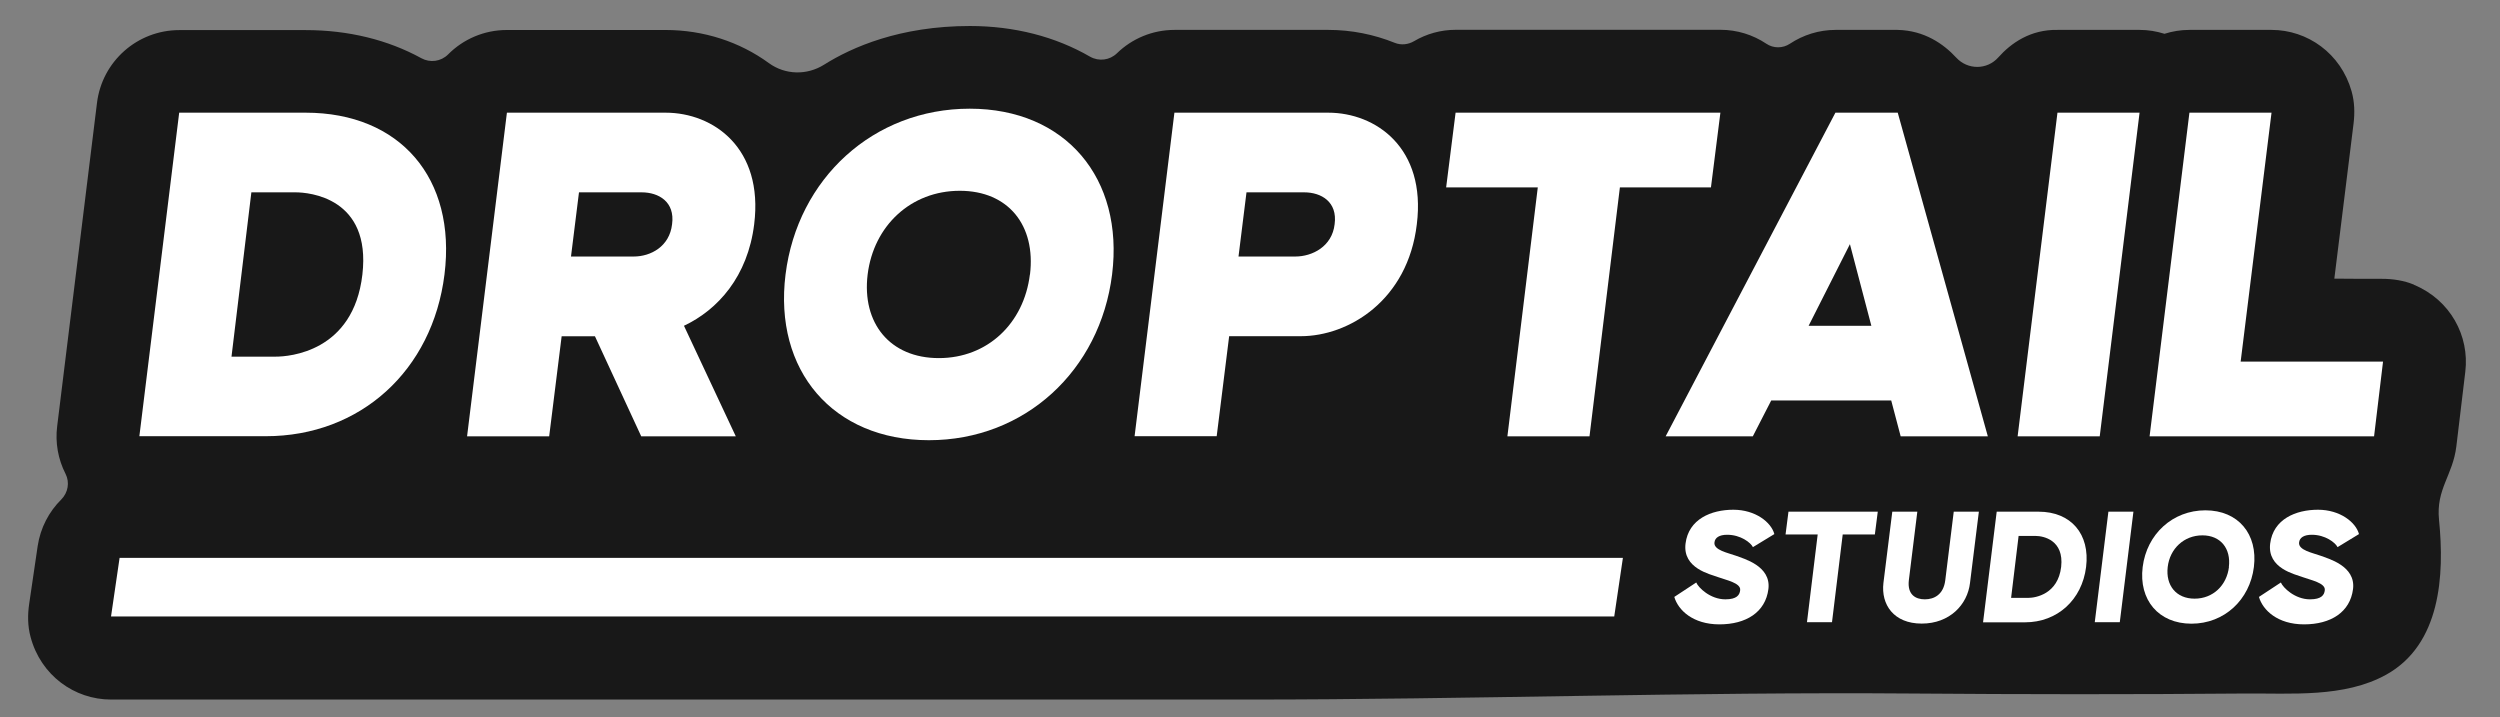 <?xml version="1.0" encoding="UTF-8"?>
<svg id="Layer_1" data-name="Layer 1" xmlns="http://www.w3.org/2000/svg" viewBox="0 0 256.7 73.63">
  <rect x="0" y="0" width="256.7" height="73.63" fill="#808080" stroke="none"/>
  <defs>
    <style>
      .cls-1 {
        fill: #fff;
      }

      .cls-1, .cls-2 {
        stroke-width: 0px;
      }

      .cls-2 {
        fill: #181818;
      }
    </style>
  </defs>
  <path class="cls-2" d="m247.87,29.23c-1.04-.43-2.16-.6-3.29-.6,0,0-4.87,0-4.89-.02l1.97-15.89c.14-1.12.11-2.26-.2-3.35-1.1-3.89-4.53-6.3-8.22-6.3h-8.43c-.89,0-1.74.14-2.56.4-.82-.26-1.68-.4-2.55-.4h-8.44c-2.77-.05-4.76,1.35-6.08,2.83-1.15,1.29-3.14,1.29-4.31.02-1.32-1.43-3.29-2.79-6.02-2.85h-6.38c-1.7,0-3.32.52-4.68,1.42-.73.49-1.7.49-2.42,0-1.38-.92-3.01-1.43-4.7-1.43h-27.19c-1.55,0-3.01.42-4.27,1.16-.61.36-1.34.44-1.99.18-2.13-.86-4.44-1.33-6.82-1.33h-15.8c-2.28,0-4.38.91-5.91,2.4-.74.72-1.86.86-2.76.35-3.56-2.06-7.78-3.15-12.34-3.15-7.19,0-12.12,2.18-14.97,3.97-1.76,1.11-3.99,1.06-5.67-.16-3-2.19-6.71-3.4-10.6-3.4h-16.31c-2.34,0-4.48.95-6.03,2.51-.73.73-1.84.88-2.74.39-3.44-1.89-7.49-2.89-11.89-2.89h-12.97c-4.3,0-7.93,3.21-8.45,7.48l-4.09,33.21c-.21,1.69.1,3.38.86,4.87.45.88.26,1.94-.44,2.64-1.26,1.25-2.14,2.91-2.42,4.78l-.87,5.92c-.17,1.13-.16,2.3.14,3.41,1.05,3.96,4.52,6.43,8.26,6.43h116.87c22.57,0,45.44-.8,68-.62,11.54.09,22.69.1,34.22,0,4.77-.04,10.22.45,14.52-1.93,5.59-3.1,6.01-10.18,5.43-15.9-.32-3.18,1.42-4.56,1.78-7.55l.92-7.67c.44-3.67-1.54-7.36-5.26-8.91Z"/>
  <g>
    <g>
      <path class="cls-1" d="m18.4,11.57h12.98c9.71,0,15.49,6.75,14.26,16.61-1.23,9.87-8.64,16.61-18.35,16.61h-12.98l4.09-33.23Zm9.92,25.05c1.33,0,7.97-.46,8.89-8.43.92-7.92-5.52-8.44-6.85-8.44h-4.55l-2.04,16.87h4.55Z"/>
      <path class="cls-1" d="m52.03,11.57h16.31c4.91,0,10.07,3.63,9.1,11.45-.66,5.37-3.73,8.79-7.21,10.43l5.32,11.35h-9.71l-4.75-10.27h-3.42l-1.28,10.27h-8.43l4.09-33.23Zm13.04,14.77c1.74,0,3.68-1.02,3.94-3.32.31-2.3-1.38-3.27-3.12-3.27h-6.44l-.82,6.59h6.44Z"/>
      <path class="cls-1" d="m80.66,28.18c1.23-9.87,9.05-17.02,18.91-17.02s15.85,7.16,14.62,17.02c-1.23,9.87-8.95,17.02-18.81,17.02s-15.95-7.16-14.72-17.02Zm25.1,0c.61-5.01-2.2-8.59-7.21-8.59s-8.84,3.58-9.46,8.59c-.61,5.01,2.3,8.59,7.31,8.59s8.74-3.58,9.35-8.59Z"/>
      <path class="cls-1" d="m120.58,11.57h15.8c4.91,0,10.07,3.63,9.1,11.45-.92,7.82-7,11.5-11.91,11.5h-7.36l-1.28,10.27h-8.43l4.09-33.23Zm12.42,14.77c1.74,0,3.78-1.02,4.04-3.32.31-2.3-1.38-3.27-3.12-3.27h-5.93l-.82,6.59h5.83Z"/>
      <path class="cls-1" d="m157.9,19.24h-9.41l.97-7.67h27.19l-.97,7.67h-9.35l-3.12,25.56h-8.43l3.12-25.56Z"/>
      <path class="cls-1" d="m188.47,11.57h6.39l9.25,33.23h-8.95l-.97-3.68h-12.32l-1.89,3.68h-8.95l17.43-33.23Zm3.68,21.88l-2.2-8.38-4.24,8.38h6.44Z"/>
      <path class="cls-1" d="m211.26,11.57h8.43l-4.09,33.23h-8.43l4.09-33.23Z"/>
      <path class="cls-1" d="m224.81,11.57h8.43l-3.17,25.56h14.62l-.92,7.67h-23.05l4.09-33.23Z"/>
    </g>
    <polygon class="cls-1" points="165.75 63.3 11.4 63.3 12.28 57.28 166.64 57.28 165.75 63.3"/>
    <g>
      <path class="cls-1" d="m171.92,61.29l2.25-1.48c.21.52,1.43,1.73,2.99,1.73,1.17,0,1.47-.44,1.52-.94.09-.75-1.5-1.05-2.27-1.34-.79-.3-3.65-.89-3.34-3.44.31-2.52,2.64-3.48,4.91-3.48s3.89,1.29,4.21,2.5l-2.2,1.34c-.23-.47-1.27-1.27-2.64-1.27-.82,0-1.26.3-1.31.79-.1.79,1.4,1.07,2.2,1.36.77.3,3.63,1.03,3.34,3.42-.3,2.39-2.3,3.63-5.03,3.63s-4.24-1.47-4.63-2.81Z"/>
      <path class="cls-1" d="m186.64,54.88h-3.3l.3-2.34h9.17l-.3,2.34h-3.3l-1.1,9.01h-2.57l1.1-9.01Z"/>
      <path class="cls-1" d="m193.39,59.86l.91-7.32h2.57l-.87,7.04c-.17,1.47.68,1.96,1.64,1.96s1.92-.49,2.1-1.96l.87-7.04h2.58l-.91,7.32c-.26,2.22-2.08,4.17-4.96,4.17s-4.19-1.96-3.93-4.17Z"/>
      <path class="cls-1" d="m205.02,52.54h4.31c3.32,0,5.29,2.3,4.87,5.68-.42,3.37-2.95,5.68-6.27,5.68h-4.31l1.4-11.35Zm3.23,8.85c.79,0,3.06-.4,3.39-3.18.31-2.76-1.83-3.18-2.62-3.18h-1.75l-.77,6.36h1.75Z"/>
      <path class="cls-1" d="m216.49,52.54h2.57l-1.4,11.35h-2.57l1.4-11.35Z"/>
      <path class="cls-1" d="m220.01,58.22c.42-3.37,3.07-5.82,6.44-5.82s5.4,2.44,4.98,5.82c-.42,3.37-3.04,5.82-6.41,5.82s-5.43-2.44-5.01-5.82Zm8.85,0c.23-1.89-.84-3.25-2.72-3.25s-3.34,1.36-3.56,3.25.87,3.25,2.76,3.25,3.3-1.36,3.53-3.25Z"/>
      <path class="cls-1" d="m231.95,61.29l2.25-1.48c.21.52,1.43,1.73,2.99,1.73,1.17,0,1.47-.44,1.52-.94.09-.75-1.5-1.05-2.27-1.34-.79-.3-3.65-.89-3.34-3.44.31-2.52,2.64-3.48,4.91-3.48s3.89,1.29,4.21,2.5l-2.2,1.34c-.23-.47-1.27-1.27-2.64-1.27-.82,0-1.26.3-1.31.79-.1.79,1.4,1.07,2.2,1.36.77.3,3.63,1.03,3.34,3.42-.3,2.39-2.3,3.63-5.03,3.63s-4.24-1.47-4.63-2.81Z"/>
    </g>
  </g>
</svg>
